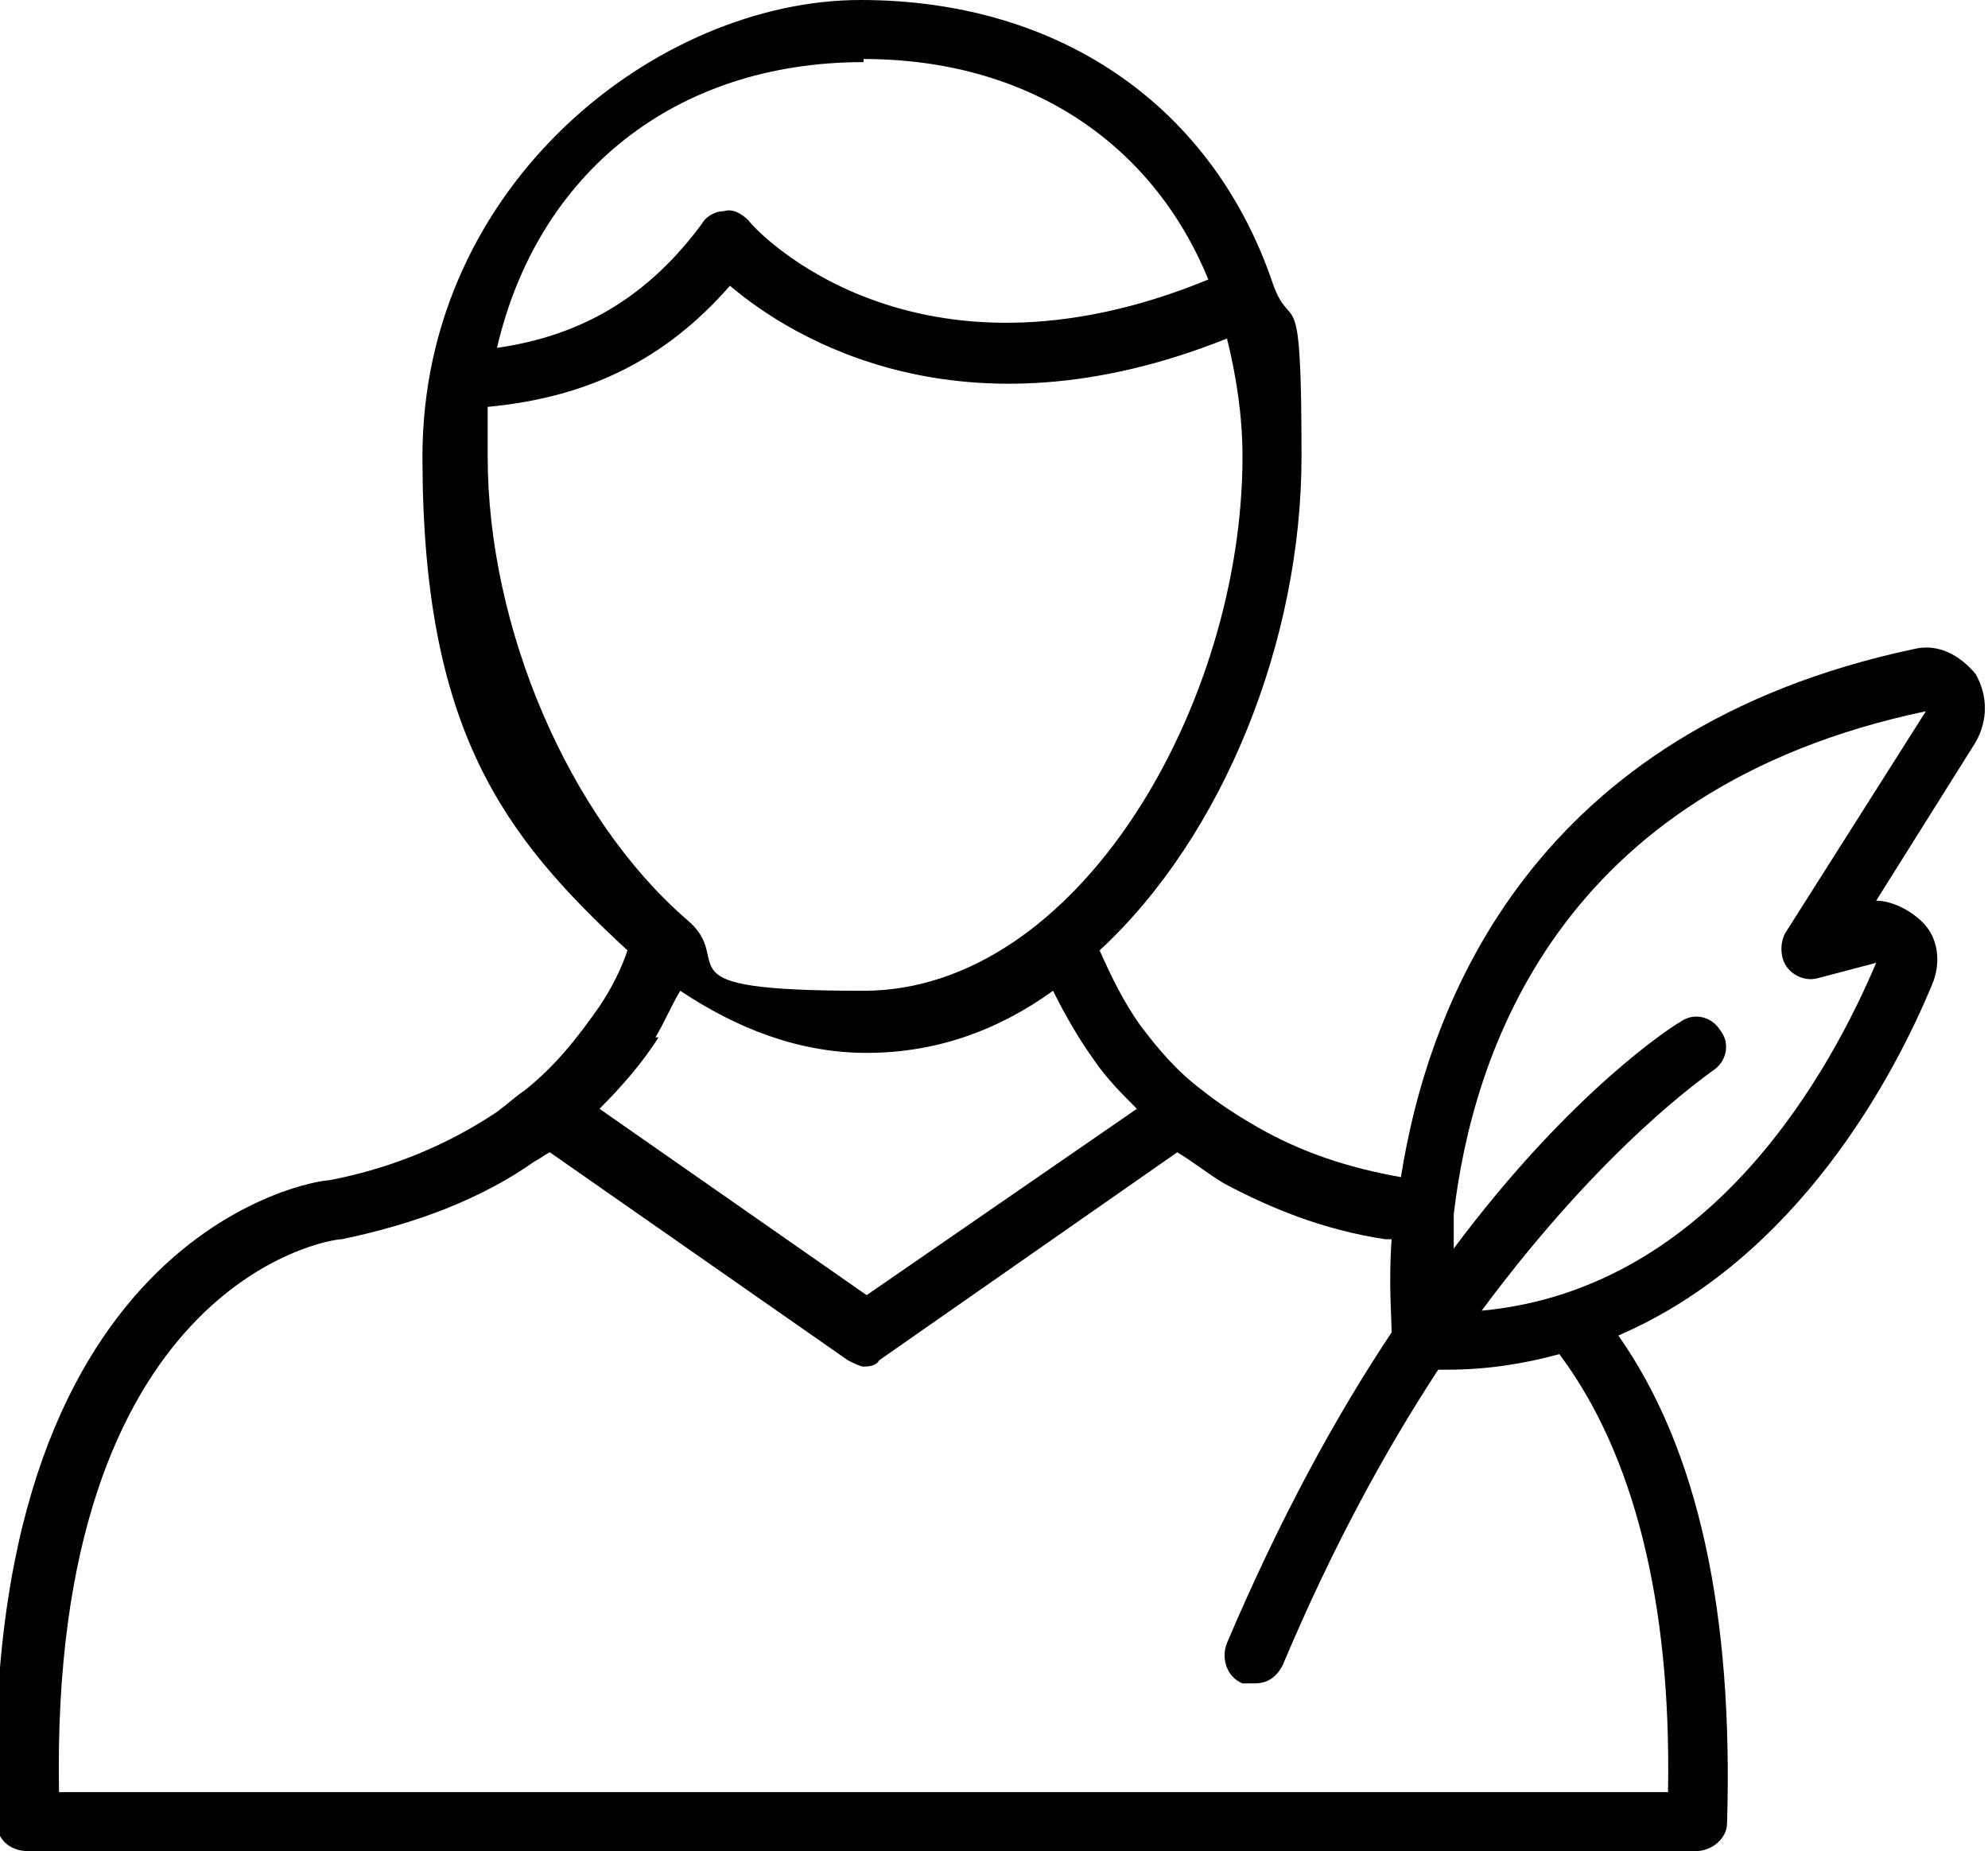 <?xml version="1.0" encoding="UTF-8"?>
<svg id="Layer_1" xmlns="http://www.w3.org/2000/svg" version="1.1" viewBox="0 0 64 59.6">
  <!-- Generator: Adobe Illustrator 29.6.1, SVG Export Plug-In . SVG Version: 2.1.1 Build 9)  -->
  <path d="M63.6,21.7c-.5-.6-1.2-1-2-.8-12.2,2.6-15.6,11.3-16.5,17,0,0,0,0,0,0-1.7-.3-3.2-.8-4.6-1.6-.7-.4-1.3-.8-1.8-1.2-.8-.6-1.4-1.3-2-2.1-.5-.7-.9-1.5-1.3-2.4,4-3.7,6.5-10,6.5-15.9s-.3-3.9-.9-5.5c0,0,0,0,0,0h0c-1.9-5.7-6.8-9.2-13.3-9.2s-14.1,5.9-14.1,14.7,2.6,12.2,6.6,15.9c-.2.6-.5,1.2-.9,1.8-.7,1-1.4,1.9-2.4,2.7-.3.2-.5.4-.9.7-1.5,1-3.3,1.8-5.4,2.2-.5,0-11.4,1.7-10.7,20.7,0,.5.4.9,1,.9h53.7c.5,0,1-.4,1-.9.2-6.7-.9-12-3.5-15.7,5.8-2.5,8.9-8.4,10.1-11.3.3-.7.2-1.5-.3-2-.4-.4-1-.7-1.5-.7l3.2-5.1c.4-.7.4-1.5,0-2.2ZM27.8,1.9c5.3,0,9.3,2.7,11.1,7.1-9.5,3.9-14.6-1.6-14.8-1.9-.2-.2-.5-.4-.8-.3-.3,0-.6.2-.7.4-1.7,2.3-3.8,3.6-6.6,4,1.3-5.6,5.7-9.2,11.8-9.2ZM15.7,14.7c0-.5,0-1.1,0-1.6,3.2-.3,5.7-1.5,7.8-3.9,2,1.7,7.5,5.1,16,1.7.3,1.2.5,2.5.5,3.8,0,8-5.3,17.2-12.2,17.2s-4-.9-5.7-2.3c0,0,0,0,0,0-3.8-3.3-6.4-9.4-6.4-14.9ZM21.1,33.4c.3-.5.5-1,.8-1.5,1.8,1.2,3.8,2,6,2s4.2-.7,6-2c.4.8.8,1.5,1.3,2.2.4.6.9,1.1,1.4,1.6l-8.7,6-8.6-6c.7-.7,1.4-1.5,1.9-2.3ZM53.7,57.7H1.9c-.3-16.3,8.6-17.8,9.1-17.8,2.4-.5,4.5-1.3,6.2-2.5.2-.1.3-.2.5-.3l9.6,6.7c.2.1.4.2.5.2s.4,0,.5-.2l9.6-6.7c.5.3,1,.7,1.5,1,1.5.8,3.2,1.5,5.2,1.8,0,0,0,0,.2,0-.1,1.4,0,2.5,0,3-1.8,2.7-3.6,6-5.3,10-.2.5,0,1.1.5,1.3.1,0,.2,0,.4,0,.4,0,.7-.2.9-.6,1.6-3.8,3.3-6.9,5-9.5.1,0,.2,0,.3,0,1.3,0,2.5-.2,3.6-.5,2.4,3.2,3.6,8,3.5,14ZM57.5,30c-.2.3-.2.8,0,1.1s.6.5,1,.4l1.9-.5c-1.4,3.3-5.2,10.5-12.7,11.2,4-5.4,7.3-7.6,7.4-7.7.5-.3.6-.9.3-1.3-.3-.5-.9-.6-1.3-.3-.2.1-3.5,2.2-7.3,7.3,0-.2,0-.5,0-.7,0-.1,0-.2,0-.4.6-5.1,3.3-13.7,15.2-16.2l-4.5,7.1Z" fill="#010101"/>
</svg>